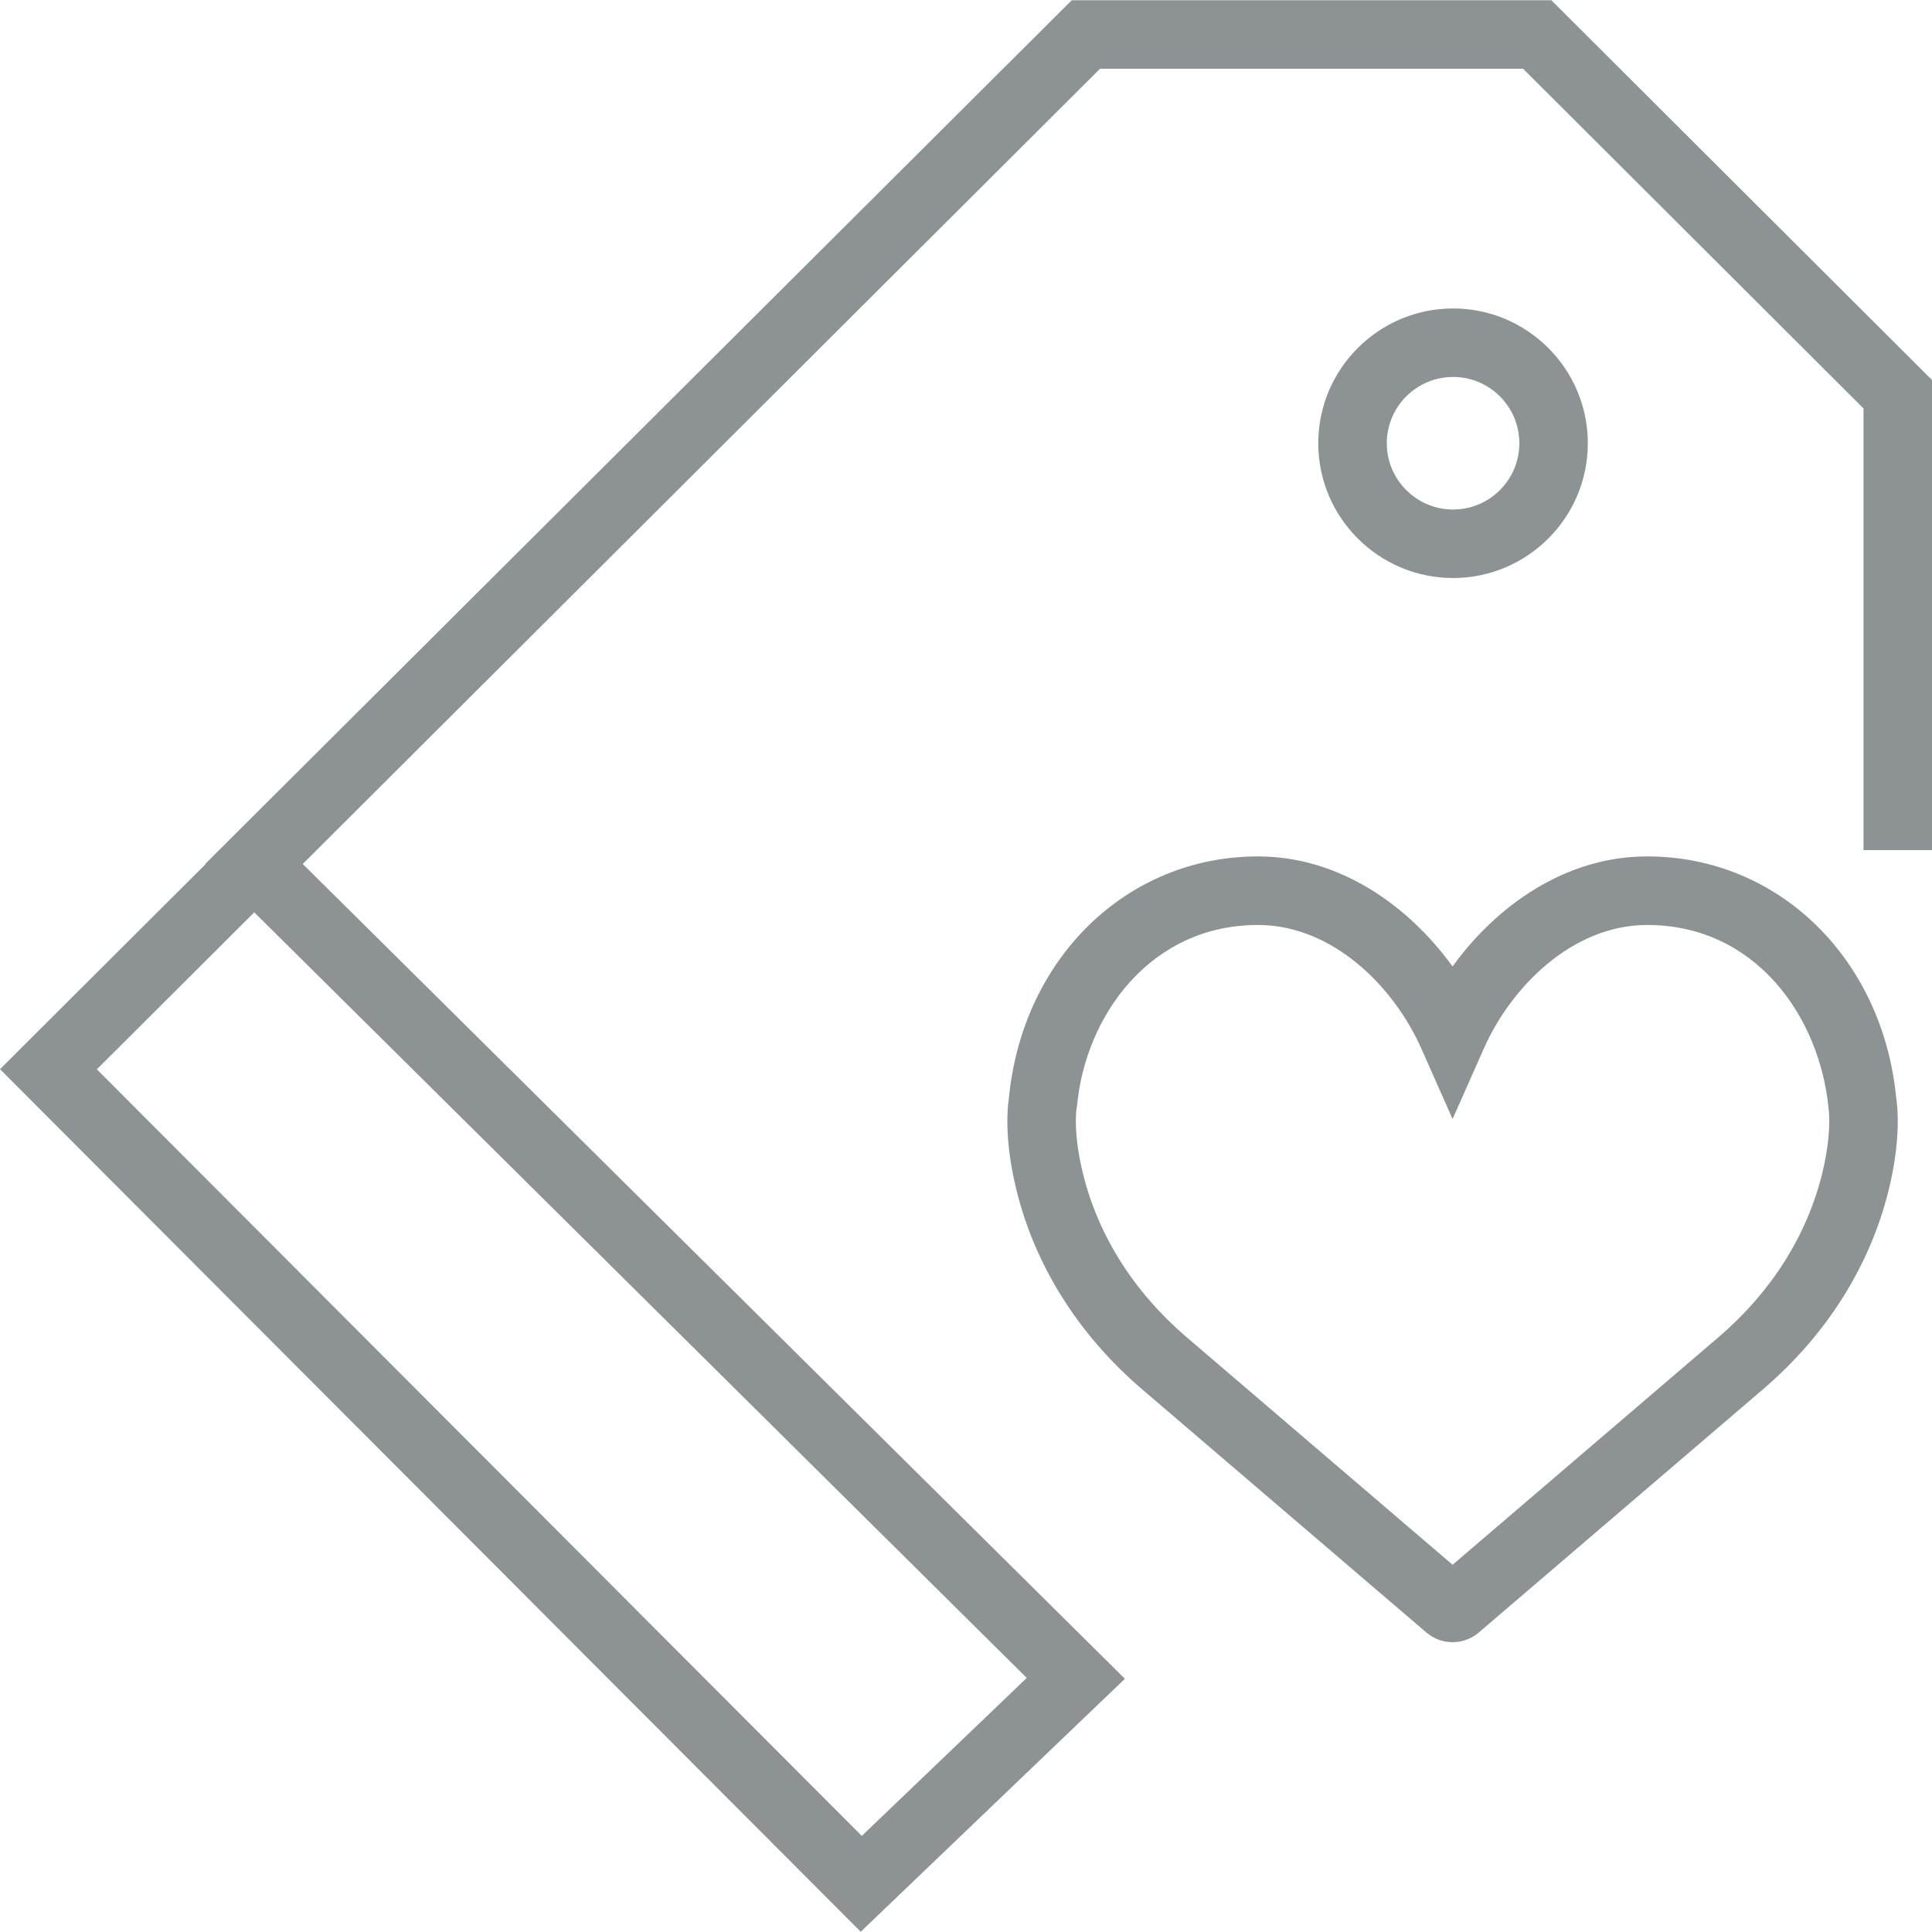 <svg version="1.1" id="Capa_1" xmlns="http://www.w3.org/2000/svg" xmlns:xlink="http://www.w3.org/1999/xlink" x="0px" y="0px"
	 viewBox="0 0 56.414 56.414" style="enable-background:new 0 0 56.414 56.414;" xml:space="preserve" fill="#8d9294">
<g>
	<path d="M48.098,25.007c-2.396,0-4.407,1.449-5.684,3.213c-1.276-1.764-3.288-3.213-5.684-3.213c-3.819,0-6.871,2.963-7.27,7.051
		c-0.042,0.269-0.145,1.222,0.225,2.71c0.545,2.197,1.8,4.191,3.631,5.771l8.329,7.126c0.223,0.191,0.496,0.287,0.77,0.287
		c0.272,0,0.545-0.095,0.768-0.285l8.331-7.13c1.829-1.576,3.084-3.57,3.63-5.768c0.369-1.489,0.267-2.441,0.225-2.71
		C54.97,27.97,51.918,25.007,48.098,25.007z M53.202,34.287c-0.445,1.794-1.48,3.431-2.991,4.732l-7.796,6.672l-7.795-6.67
		c-1.514-1.305-2.549-2.941-2.993-4.735c-0.302-1.213-0.193-1.896-0.194-1.896l0.017-0.106c0.244-2.621,2.137-5.275,5.281-5.275
		c2.189,0,3.974,1.811,4.77,3.605l0.914,2.061l0.914-2.061c0.796-1.795,2.58-3.605,4.77-3.605c3.146,0,5.038,2.654,5.296,5.368
		C53.395,32.382,53.505,33.066,53.202,34.287z"/>
	<path d="M46.364,12.943c0-2.17-1.765-3.936-3.935-3.936s-3.936,1.766-3.936,3.936s1.766,3.935,3.936,3.935
		S46.364,15.113,46.364,12.943z M40.494,12.943c0-1.067,0.868-1.936,1.936-1.936c1.066,0,1.935,0.868,1.935,1.936
		c0,1.066-0.868,1.935-1.935,1.935C41.362,14.877,40.494,14.009,40.494,12.943z"/>
	<path d="M45.299,0.007H31.295l-25.3,25.217l0.009,0.008L0,31.22l25.133,25.187l7.714-7.387L8.84,25.228L32.121,2.007h12.352
		l9.941,9.919v12.896h2V11.096L45.299,0.007z M29.981,48.995l-4.817,4.613L2.828,31.224l4.596-4.584L29.981,48.995z"/>
</g>
</svg>